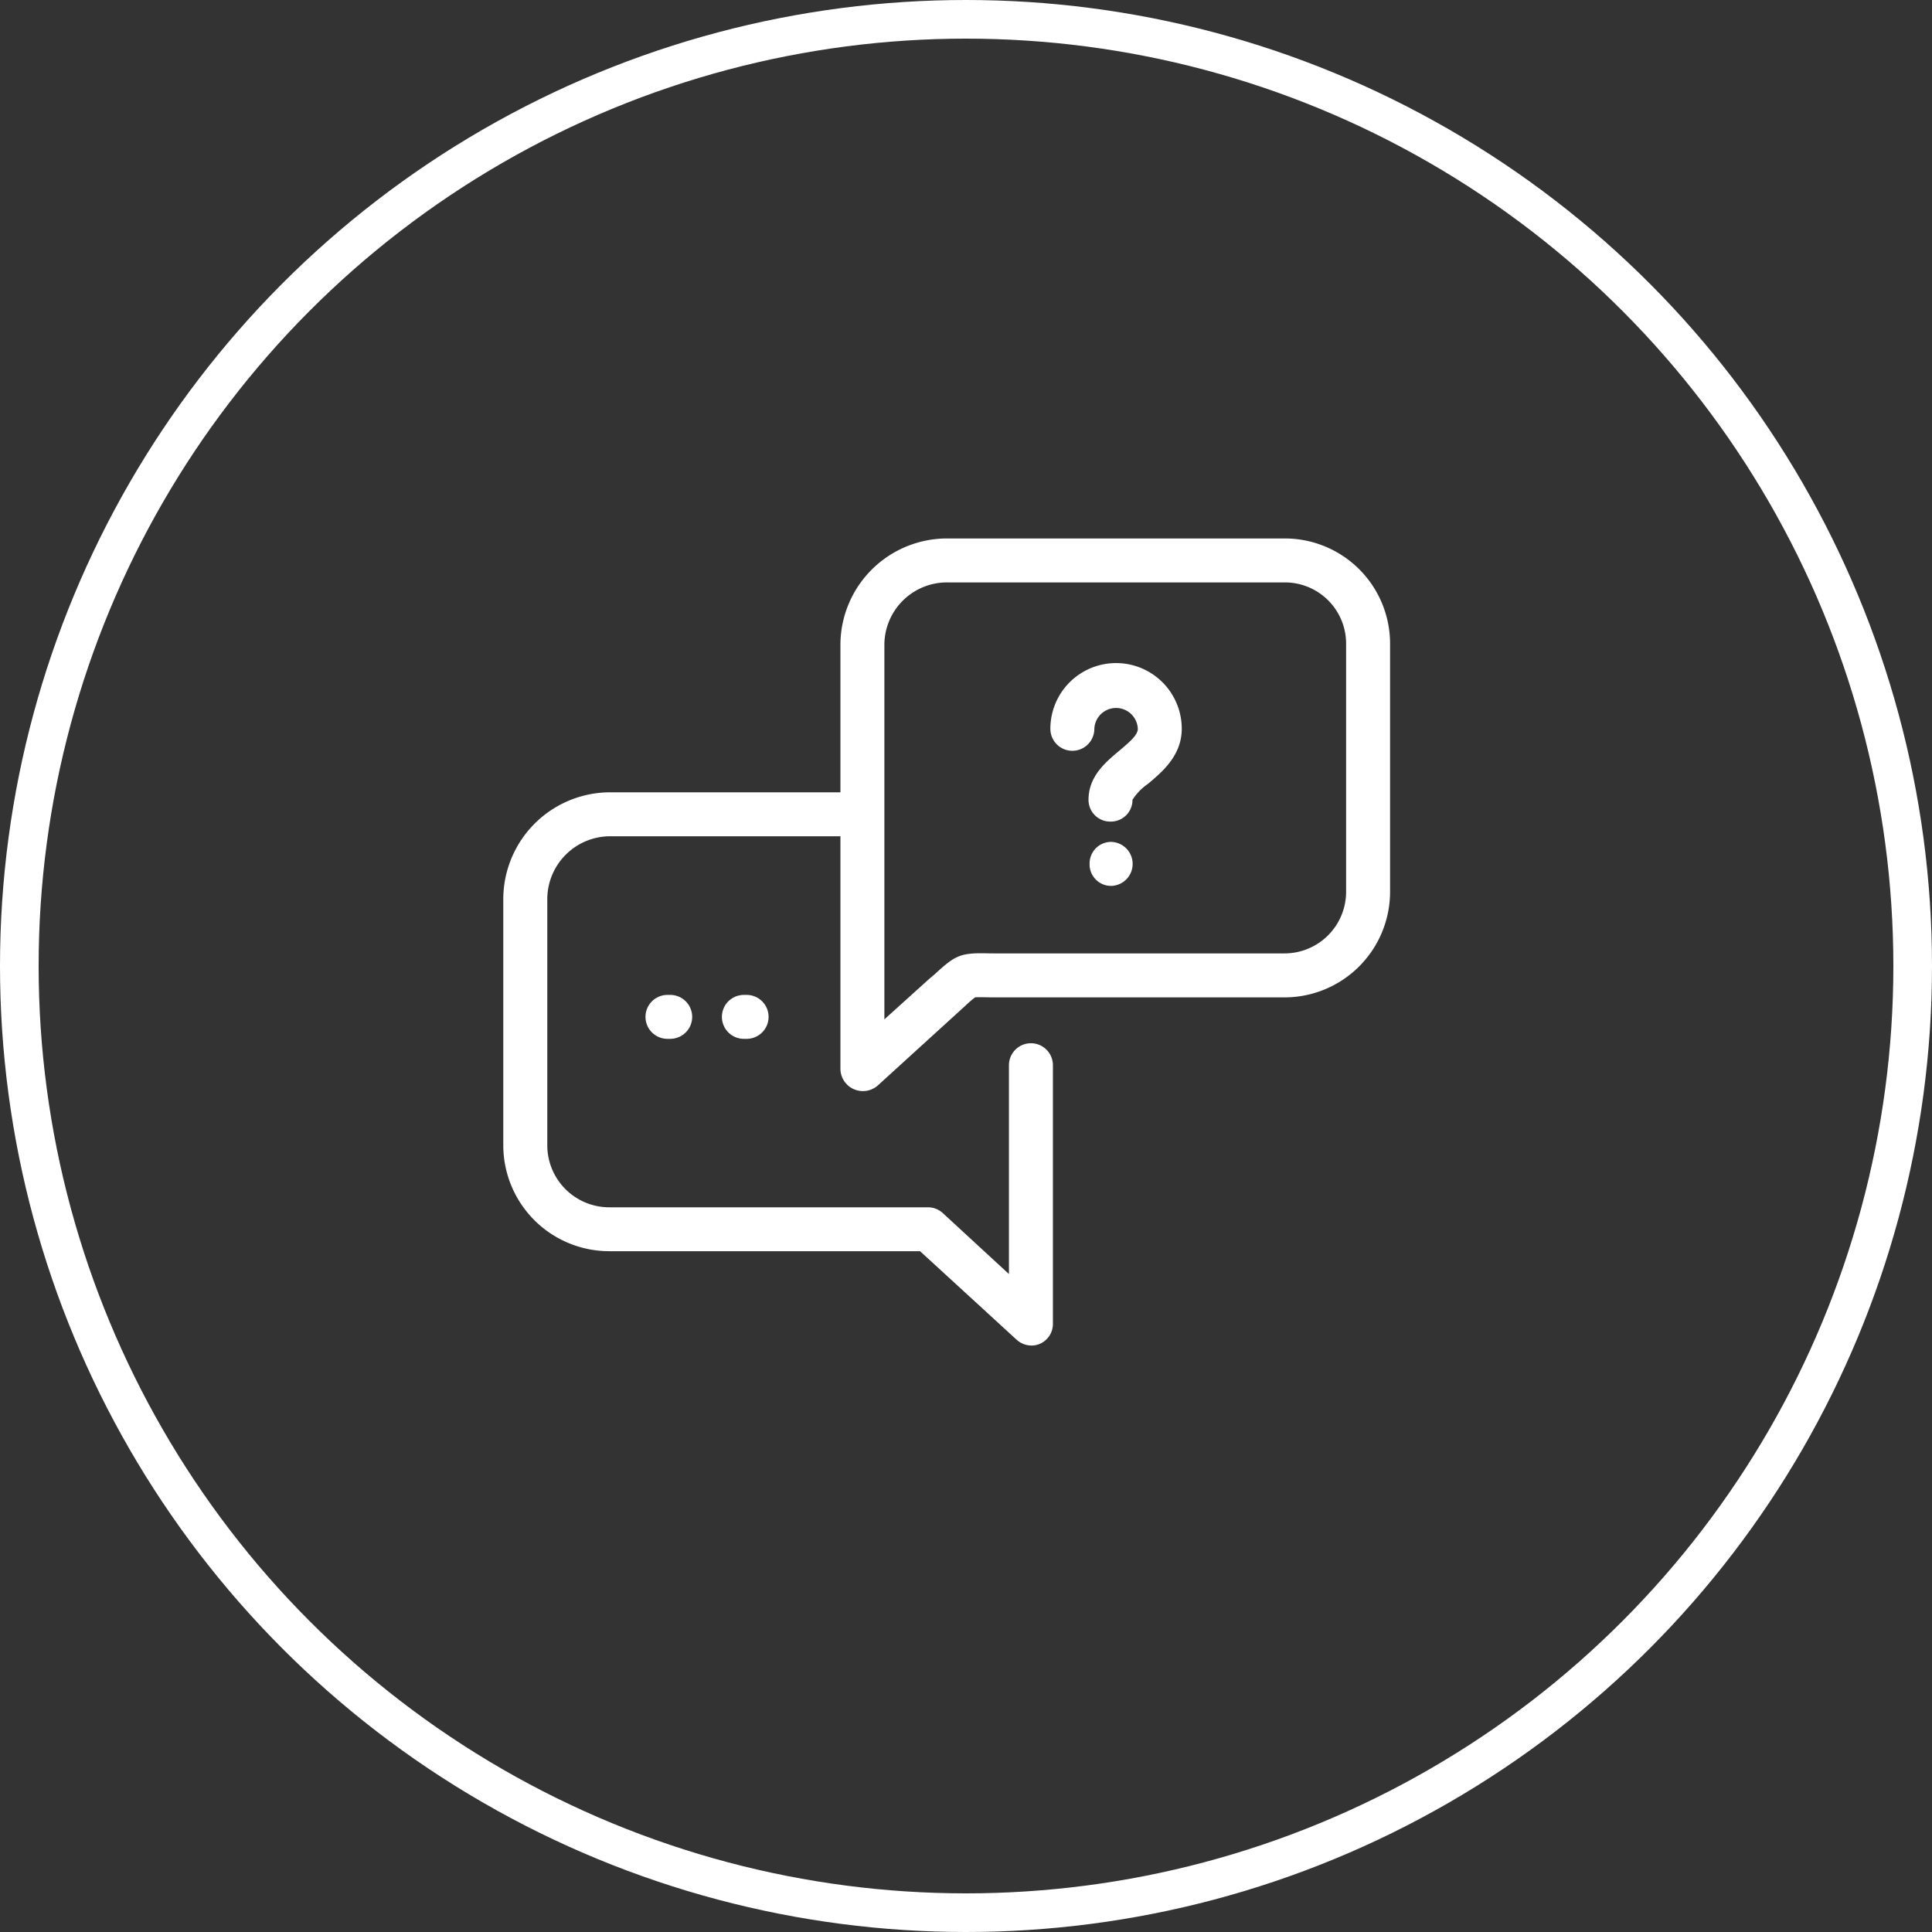 <svg xmlns="http://www.w3.org/2000/svg" width="200" height="200" viewBox="0 0 200 200"><rect x="0" y="0" width="200" height="200" fill="#333333" stroke="none"/><defs><style>.cls-1 { fill: none; stroke: #fff; stroke-width: 4px; } .cls-2 { fill: #fff; fill-rule: evenodd; }</style></defs><circle id="bg" class="cls-1" cx="100" cy="100" r="98"/><path id="icn" class="cls-2" d="M122.335 75.438c0 2.778-2.024 4.469-3.5 5.708a5.779 5.779 0 0 0-1.6 1.647 2.239 2.239 0 0 1-2.257 2.258h-.019a2.246 2.246 0 0 1-2.276-2.221c-.02-2.463 1.779-3.937 3.224-5.15 1.135-.952 1.879-1.621 1.879-2.234a2.252 2.252 0 0 0-4.5 0 2.276 2.276 0 0 1-4.552 0 6.8 6.8 0 0 1 13.601-.008zm-7.315 11.714a2.232 2.232 0 0 0-2.226 2.274v.017a2.226 2.226 0 0 0 2.226 2.266 2.279 2.279 0 0 0 0-4.557zm-45.877 15.841a2.274 2.274 0 1 0 0 4.547h.19a2.274 2.274 0 1 0 0-4.547h-.19zm7.91 0a2.274 2.274 0 1 0 0 4.547h.189a2.274 2.274 0 1 0 0-4.547h-.189zm66.847-36.322v25.6a10.937 10.937 0 0 1-10.929 10.978h-29.517c-.577 0-1.053 0-1.45-.012-.417-.008-.885-.011-1.068.009a14.63 14.63 0 0 0-1.108.968l-.6.542-8.351 7.605a2.329 2.329 0 0 1-3.877-1.683v-24.109h-23.844a6.519 6.519 0 0 0-6.5 6.464v25.6a6.419 6.419 0 0 0 6.5 6.346h32.971a2.289 2.289 0 0 1 1.518.643l6.8 6.267v-21.617a2.276 2.276 0 0 1 4.552 0v26.767a2.243 2.243 0 0 1-1.341 2.069 2.183 2.183 0 0 1-.9.181 2.3 2.3 0 0 1-1.535-.618l-9.978-9.148h-32.087a10.974 10.974 0 0 1-11.056-10.894v-25.6a11.074 11.074 0 0 1 11.056-11.009h23.844v-15.349a11.036 11.036 0 0 1 11.094-10.929h34.877a10.894 10.894 0 0 1 10.929 10.929zm-4.552 0a6.339 6.339 0 0 0-6.377-6.38h-34.877a6.481 6.481 0 0 0-6.543 6.38v38.853l4.576-4.132.623-.53c2.09-1.924 2.624-2.232 5.35-2.175.371.008.814.01 1.354.01h29.517a6.381 6.381 0 0 0 6.377-6.43v-25.6z"/></svg>